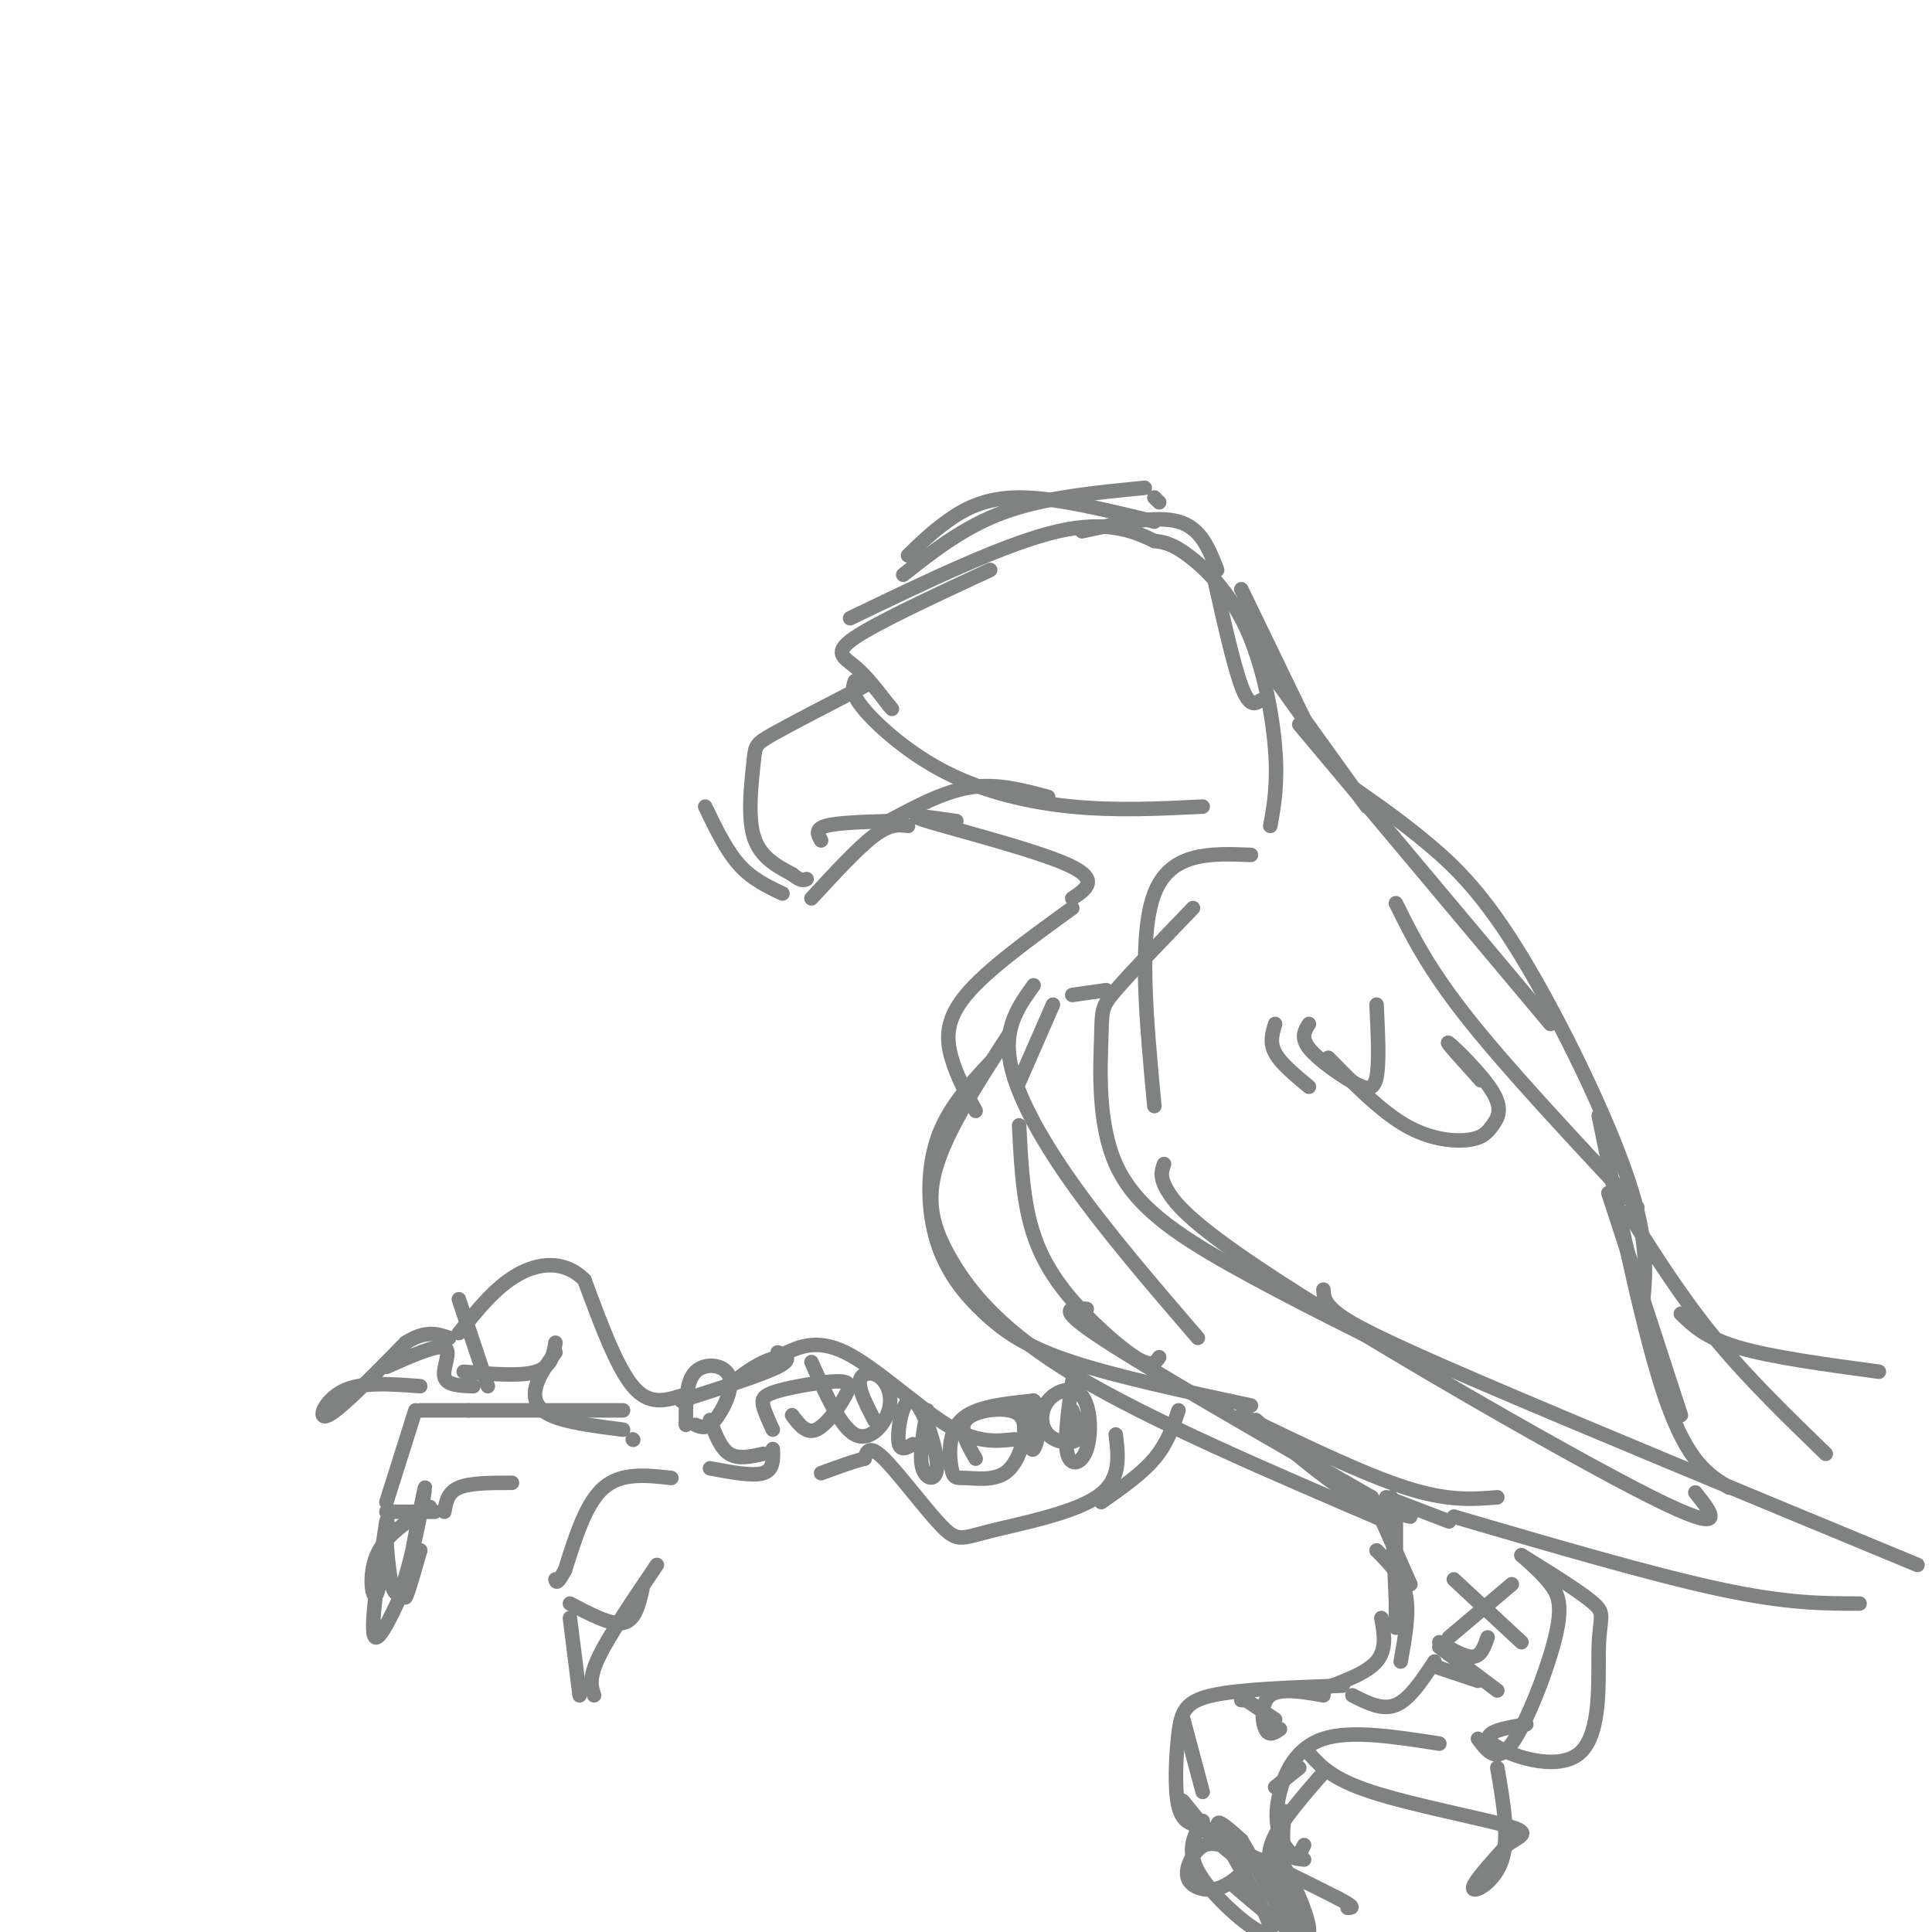 <svg viewBox='0 0 400 400' version='1.1' xmlns='http://www.w3.org/2000/svg' xmlns:xlink='http://www.w3.org/1999/xlink'><g fill='none' stroke='#808282' stroke-width='3' stroke-linecap='round' stroke-linejoin='round'><path d='M239,108c-10.333,-2.511 -20.667,-5.022 -28,-5c-7.333,0.022 -11.667,2.578 -15,5c-3.333,2.422 -5.667,4.711 -8,7'/><path d='M187,119c6.333,-5.000 12.667,-10.000 21,-13c8.333,-3.000 18.667,-4.000 29,-5'/><path d='M239,103c0.000,0.000 1.000,1.000 1,1'/><path d='M224,110c7.667,-1.667 15.333,-3.333 20,-2c4.667,1.333 6.333,5.667 8,10'/><path d='M251,118c2.167,9.750 4.333,19.500 6,24c1.667,4.500 2.833,3.750 4,3'/><path d='M257,122c0.000,0.000 15.000,31.000 15,31'/><path d='M260,135c0.000,0.000 23.000,32.000 23,32'/><path d='M269,150c0.000,0.000 52.000,62.000 52,62'/><path d='M280,163c5.250,3.679 10.500,7.357 16,12c5.500,4.643 11.250,10.250 19,23c7.750,12.750 17.500,32.643 22,46c4.500,13.357 3.750,20.179 3,27'/><path d='M331,231c4.750,23.083 9.500,46.167 14,59c4.500,12.833 8.750,15.417 13,18'/><path d='M351,309c3.655,4.583 7.310,9.167 -9,1c-16.310,-8.167 -52.583,-29.083 -73,-42c-20.417,-12.917 -24.976,-17.833 -27,-21c-2.024,-3.167 -1.512,-4.583 -1,-6'/><path d='M239,229c-1.667,-17.667 -3.333,-35.333 0,-44c3.333,-8.667 11.667,-8.333 20,-8'/><path d='M247,188c-6.455,6.708 -12.909,13.416 -16,17c-3.091,3.584 -2.818,4.043 -3,10c-0.182,5.957 -0.818,17.411 3,26c3.818,8.589 12.091,14.311 24,21c11.909,6.689 27.455,14.344 43,22'/><path d='M274,267c0.067,1.400 0.133,2.800 3,5c2.867,2.200 8.533,5.200 29,14c20.467,8.800 55.733,23.400 91,38'/><path d='M348,293c0.000,0.000 -15.000,-46.000 -15,-46'/><path d='M337,251c5.583,8.833 11.167,17.667 18,26c6.833,8.333 14.917,16.167 23,24'/><path d='M260,294c6.833,5.833 13.667,11.667 19,15c5.333,3.333 9.167,4.167 13,5'/><path d='M310,310c-5.083,0.417 -10.167,0.833 -19,-2c-8.833,-2.833 -21.417,-8.917 -34,-15'/><path d='M240,281c-0.756,1.107 -1.512,2.214 -5,0c-3.488,-2.214 -9.708,-7.750 -14,-13c-4.292,-5.250 -6.655,-10.214 -8,-16c-1.345,-5.786 -1.673,-12.393 -2,-19'/><path d='M211,224c0.000,0.000 7.000,-16.000 7,-16'/><path d='M222,206c0.000,0.000 7.000,-1.000 7,-1'/><path d='M205,220c-4.431,4.774 -8.861,9.547 -11,16c-2.139,6.453 -1.986,14.585 0,21c1.986,6.415 5.804,11.112 10,15c4.196,3.888 8.770,6.968 18,10c9.230,3.032 23.115,6.016 37,9'/><path d='M248,277c-9.422,-10.956 -18.844,-21.911 -26,-32c-7.156,-10.089 -12.044,-19.311 -13,-26c-0.956,-6.689 2.022,-10.844 5,-15'/><path d='M209,214c-6.286,9.685 -12.571,19.369 -15,27c-2.429,7.631 -1.000,13.208 3,20c4.000,6.792 10.571,14.798 26,24c15.429,9.202 39.714,19.601 64,30'/><path d='M263,171c0.786,-4.363 1.571,-8.726 1,-16c-0.571,-7.274 -2.500,-17.458 -6,-25c-3.500,-7.542 -8.571,-12.440 -12,-15c-3.429,-2.560 -5.214,-2.780 -7,-3'/><path d='M239,112c-3.622,-1.711 -9.178,-4.489 -20,-2c-10.822,2.489 -26.911,10.244 -43,18'/><path d='M205,118c-11.667,5.422 -23.333,10.844 -28,14c-4.667,3.156 -2.333,4.044 0,6c2.333,1.956 4.667,4.978 7,8'/><path d='M184,146c1.167,1.333 0.583,0.667 0,0'/><path d='M177,141c-0.464,1.274 -0.929,2.548 2,6c2.929,3.452 9.250,9.083 17,13c7.750,3.917 16.929,6.119 26,7c9.071,0.881 18.036,0.440 27,0'/><path d='M179,142c-7.625,3.946 -15.250,7.893 -19,10c-3.750,2.107 -3.625,2.375 -4,6c-0.375,3.625 -1.250,10.607 0,15c1.250,4.393 4.625,6.196 8,8'/><path d='M164,181c1.833,1.500 2.417,1.250 3,1'/><path d='M146,167c2.167,4.500 4.333,9.000 7,12c2.667,3.000 5.833,4.500 9,6'/><path d='M168,186c4.833,-5.250 9.667,-10.500 13,-13c3.333,-2.500 5.167,-2.250 7,-2'/><path d='M184,170c-5.333,0.167 -10.667,0.333 -13,1c-2.333,0.667 -1.667,1.833 -1,3'/><path d='M184,170c5.750,-3.083 11.500,-6.167 17,-7c5.500,-0.833 10.750,0.583 16,2'/><path d='M198,170c-5.733,-0.844 -11.467,-1.689 -6,0c5.467,1.689 22.133,5.911 29,9c6.867,3.089 3.933,5.044 1,7'/><path d='M222,188c-8.844,6.400 -17.689,12.800 -22,18c-4.311,5.200 -4.089,9.200 -3,13c1.089,3.800 3.044,7.400 5,11'/><path d='M225,271c-3.417,-0.250 -6.833,-0.500 3,6c9.833,6.500 32.917,19.750 56,33'/><path d='M287,310c0.000,0.000 13.000,5.000 13,5'/><path d='M301,314c20.500,6.000 41.000,12.000 55,15c14.000,3.000 21.500,3.000 29,3'/><path d='M348,272c2.583,2.500 5.167,5.000 12,7c6.833,2.000 17.917,3.500 29,5'/><path d='M284,310c0.000,0.000 8.000,18.000 8,18'/><path d='M289,314c0.000,0.000 0.000,23.000 0,23'/><path d='M288,310c0.000,0.000 1.000,21.000 1,21'/><path d='M285,321c2.583,2.583 5.167,5.167 6,9c0.833,3.833 -0.083,8.917 -1,14'/><path d='M286,335c0.583,3.250 1.167,6.500 -1,9c-2.167,2.500 -7.083,4.250 -12,6'/><path d='M278,349c-10.649,0.363 -21.298,0.726 -27,2c-5.702,1.274 -6.458,3.458 -7,8c-0.542,4.542 -0.869,11.440 0,15c0.869,3.560 2.935,3.780 5,4'/><path d='M249,378c1.167,0.833 1.583,0.917 2,1'/><path d='M249,379c-2.511,-3.600 -5.022,-7.200 -4,-6c1.022,1.200 5.578,7.200 9,10c3.422,2.800 5.711,2.400 8,2'/><path d='M259,386c-2.249,2.174 -4.498,4.348 -7,5c-2.502,0.652 -5.258,-0.217 -6,-2c-0.742,-1.783 0.531,-4.480 2,-6c1.469,-1.520 3.134,-1.863 8,0c4.866,1.863 12.933,5.931 21,10'/><path d='M277,393c3.833,2.000 2.917,2.000 2,2'/><path d='M270,385c-1.667,-0.167 -3.333,-0.333 -4,-2c-0.667,-1.667 -0.333,-4.833 0,-8'/><path d='M270,382c-0.539,1.115 -1.078,2.230 -2,2c-0.922,-0.230 -2.226,-1.804 -3,-4c-0.774,-2.196 -1.016,-5.014 0,-9c1.016,-3.986 3.290,-9.139 9,-11c5.710,-1.861 14.855,-0.431 24,1'/><path d='M274,367c-4.077,4.690 -8.155,9.381 -10,13c-1.845,3.619 -1.458,6.167 0,10c1.458,3.833 3.988,8.952 7,12c3.012,3.048 6.506,4.024 10,5'/><path d='M306,360c1.946,2.619 3.893,5.238 7,1c3.107,-4.238 7.375,-15.333 9,-22c1.625,-6.667 0.607,-8.905 -1,-11c-1.607,-2.095 -3.804,-4.048 -6,-6'/><path d='M315,322c6.260,3.884 12.520,7.767 15,10c2.480,2.233 1.180,2.815 1,9c-0.180,6.185 0.759,17.973 -4,22c-4.759,4.027 -15.217,0.293 -18,-2c-2.783,-2.293 2.108,-3.147 7,-4'/><path d='M301,327c0.000,0.000 14.000,13.000 14,13'/><path d='M313,328c0.000,0.000 -13.000,11.000 -13,11'/><path d='M308,339c-0.667,1.917 -1.333,3.833 -3,4c-1.667,0.167 -4.333,-1.417 -7,-3'/><path d='M298,341c0.000,0.000 12.000,9.000 12,9'/><path d='M306,348c0.000,0.000 -9.000,-3.000 -9,-3'/><path d='M297,344c-2.583,3.917 -5.167,7.833 -8,9c-2.833,1.167 -5.917,-0.417 -9,-2'/><path d='M274,351c-4.467,-0.778 -8.933,-1.556 -11,0c-2.067,1.556 -1.733,5.444 -1,7c0.733,1.556 1.867,0.778 3,0'/><path d='M264,356c0.000,0.000 -6.000,-4.000 -6,-4'/><path d='M258,352c0.000,0.000 -1.000,0.000 -1,0'/><path d='M245,356c0.000,0.000 4.000,15.000 4,15'/><path d='M249,377c-1.905,3.226 -3.810,6.452 0,12c3.810,5.548 13.333,13.417 14,11c0.667,-2.417 -7.524,-15.119 -10,-20c-2.476,-4.881 0.762,-1.940 4,1'/><path d='M257,381c3.515,5.715 10.303,19.501 11,19c0.697,-0.501 -4.697,-15.289 -4,-16c0.697,-0.711 7.485,12.654 7,16c-0.485,3.346 -8.242,-3.327 -16,-10'/><path d='M244,292c-1.167,3.417 -2.333,6.833 -5,10c-2.667,3.167 -6.833,6.083 -11,9'/><path d='M231,297c0.587,4.783 1.174,9.566 -4,13c-5.174,3.434 -16.108,5.518 -22,7c-5.892,1.482 -6.740,2.360 -10,-1c-3.260,-3.360 -8.931,-10.960 -12,-14c-3.069,-3.040 -3.534,-1.520 -4,0'/><path d='M179,302c-2.167,0.500 -5.583,1.750 -9,3'/><path d='M210,298c-3.889,0.422 -7.778,0.844 -14,-3c-6.222,-3.844 -14.778,-11.956 -21,-15c-6.222,-3.044 -10.111,-1.022 -14,1'/><path d='M161,281c-3.833,1.000 -6.417,3.000 -9,5'/><path d='M161,280c1.667,0.667 3.333,1.333 0,3c-3.333,1.667 -11.667,4.333 -20,7'/><path d='M141,289c-3.333,1.000 -6.667,2.000 -10,-2c-3.333,-4.000 -6.667,-13.000 -10,-22'/><path d='M121,265c-4.133,-4.178 -9.467,-3.622 -14,-1c-4.533,2.622 -8.267,7.311 -12,12'/><path d='M129,292c0.000,0.000 -32.000,0.000 -32,0'/><path d='M97,292c-7.000,0.000 -8.500,0.000 -10,0'/><path d='M86,292c0.000,0.000 -6.000,19.000 -6,19'/><path d='M80,313c0.000,0.000 10.000,0.000 10,0'/><path d='M92,313c0.333,-2.000 0.667,-4.000 3,-5c2.333,-1.000 6.667,-1.000 11,-1'/><path d='M139,306c-5.167,-0.583 -10.333,-1.167 -14,2c-3.667,3.167 -5.833,10.083 -8,17'/><path d='M117,325c-1.667,3.167 -1.833,2.583 -2,2'/><path d='M118,332c4.250,2.250 8.500,4.500 11,4c2.500,-0.500 3.250,-3.750 4,-7'/><path d='M160,296c-0.848,-1.842 -1.696,-3.685 -2,-5c-0.304,-1.315 -0.065,-2.104 3,-3c3.065,-0.896 8.956,-1.900 12,-2c3.044,-0.100 3.243,0.704 2,3c-1.243,2.296 -3.926,6.085 -6,7c-2.074,0.915 -3.537,-1.042 -5,-3'/><path d='M189,299c-1.431,0.850 -2.861,1.700 -3,-1c-0.139,-2.700 1.014,-8.951 3,-8c1.986,0.951 4.804,9.102 5,13c0.196,3.898 -2.230,3.542 -3,1c-0.770,-2.542 0.115,-7.271 1,-12'/><path d='M202,302c-1.757,-3.066 -3.514,-6.132 -2,-8c1.514,-1.868 6.298,-2.537 9,-2c2.702,0.537 3.323,2.282 3,5c-0.323,2.718 -1.589,6.411 -4,8c-2.411,1.589 -5.966,1.075 -8,1c-2.034,-0.075 -2.548,0.287 -3,-2c-0.452,-2.287 -0.844,-7.225 2,-10c2.844,-2.775 8.922,-3.388 15,-4'/><path d='M214,290c2.378,2.000 0.822,9.000 0,10c-0.822,1.000 -0.911,-4.000 -1,-9'/><path d='M222,292c1.050,2.467 2.100,4.933 1,6c-1.100,1.067 -4.349,0.734 -6,-1c-1.651,-1.734 -1.705,-4.871 0,-7c1.705,-2.129 5.168,-3.251 7,-1c1.832,2.251 2.032,7.875 1,11c-1.032,3.125 -3.295,3.750 -4,1c-0.705,-2.750 0.147,-8.875 1,-15'/><path d='M181,294c-1.619,-3.120 -3.238,-6.239 -3,-8c0.238,-1.761 2.332,-2.163 4,-1c1.668,1.163 2.911,3.890 2,7c-0.911,3.110 -3.974,6.603 -7,5c-3.026,-1.603 -6.013,-8.301 -9,-15'/><path d='M142,295c-0.012,-4.500 -0.024,-9.000 2,-11c2.024,-2.000 6.083,-1.500 7,1c0.917,2.500 -1.310,7.000 -3,9c-1.690,2.000 -2.845,1.500 -4,1'/><path d='M147,294c1.083,2.917 2.167,5.833 4,7c1.833,1.167 4.417,0.583 7,0'/><path d='M160,300c0.083,2.167 0.167,4.333 -2,5c-2.167,0.667 -6.583,-0.167 -11,-1'/><path d='M118,335c0.000,0.000 2.000,16.000 2,16'/><path d='M123,351c-0.583,-1.750 -1.167,-3.500 1,-8c2.167,-4.500 7.083,-11.750 12,-19'/><path d='M89,312c-4.589,2.887 -9.179,5.774 -11,10c-1.821,4.226 -0.875,9.792 0,8c0.875,-1.792 1.679,-10.940 2,-14c0.321,-3.060 0.161,-0.030 0,3'/><path d='M80,319c0.303,4.362 1.061,13.767 3,10c1.939,-3.767 5.061,-20.707 5,-21c-0.061,-0.293 -3.303,16.059 -4,21c-0.697,4.941 1.152,-1.530 3,-8'/><path d='M87,321c-1.622,3.822 -7.178,17.378 -9,18c-1.822,0.622 0.089,-11.689 2,-24'/><path d='M87,287c-6.067,-0.467 -12.133,-0.933 -16,1c-3.867,1.933 -5.533,6.267 -3,5c2.533,-1.267 9.267,-8.133 16,-15'/><path d='M84,278c4.167,-2.667 6.583,-1.833 9,-1'/><path d='M80,283c5.200,-2.311 10.400,-4.622 12,-4c1.600,0.622 -0.400,4.178 0,6c0.400,1.822 3.200,1.911 6,2'/><path d='M101,287c0.000,0.000 -6.000,-18.000 -6,-18'/><path d='M96,284c5.917,0.500 11.833,1.000 15,0c3.167,-1.000 3.583,-3.500 4,-6'/><path d='M115,280c-1.689,2.356 -3.378,4.711 -4,7c-0.622,2.289 -0.178,4.511 3,6c3.178,1.489 9.089,2.244 15,3'/><path d='M131,298c0.000,0.000 0.100,0.100 0.1,0.1'/><path d='M310,366c1.244,7.156 2.489,14.311 1,19c-1.489,4.689 -5.711,6.911 -6,6c-0.289,-0.911 3.356,-4.956 7,-9'/><path d='M312,382c2.595,-1.976 5.583,-2.417 0,-4c-5.583,-1.583 -19.738,-4.310 -28,-7c-8.262,-2.690 -10.631,-5.345 -13,-8'/><path d='M264,370c0.000,0.000 5.000,-4.000 5,-4'/><path d='M289,187c3.333,6.750 6.667,13.500 15,24c8.333,10.500 21.667,24.750 35,39'/><path d='M275,219c5.420,5.519 10.840,11.038 16,14c5.160,2.962 10.059,3.368 13,3c2.941,-0.368 3.922,-1.511 5,-3c1.078,-1.489 2.252,-3.324 0,-7c-2.252,-3.676 -7.929,-9.193 -9,-10c-1.071,-0.807 2.465,3.097 6,7'/><path d='M306,223c1.000,1.167 0.500,0.583 0,0'/><path d='M285,208c0.298,6.048 0.595,12.095 0,15c-0.595,2.905 -2.083,2.667 -5,1c-2.917,-1.667 -7.262,-4.762 -9,-7c-1.738,-2.238 -0.869,-3.619 0,-5'/><path d='M264,212c-0.583,1.917 -1.167,3.833 0,6c1.167,2.167 4.083,4.583 7,7'/></g>
</svg>